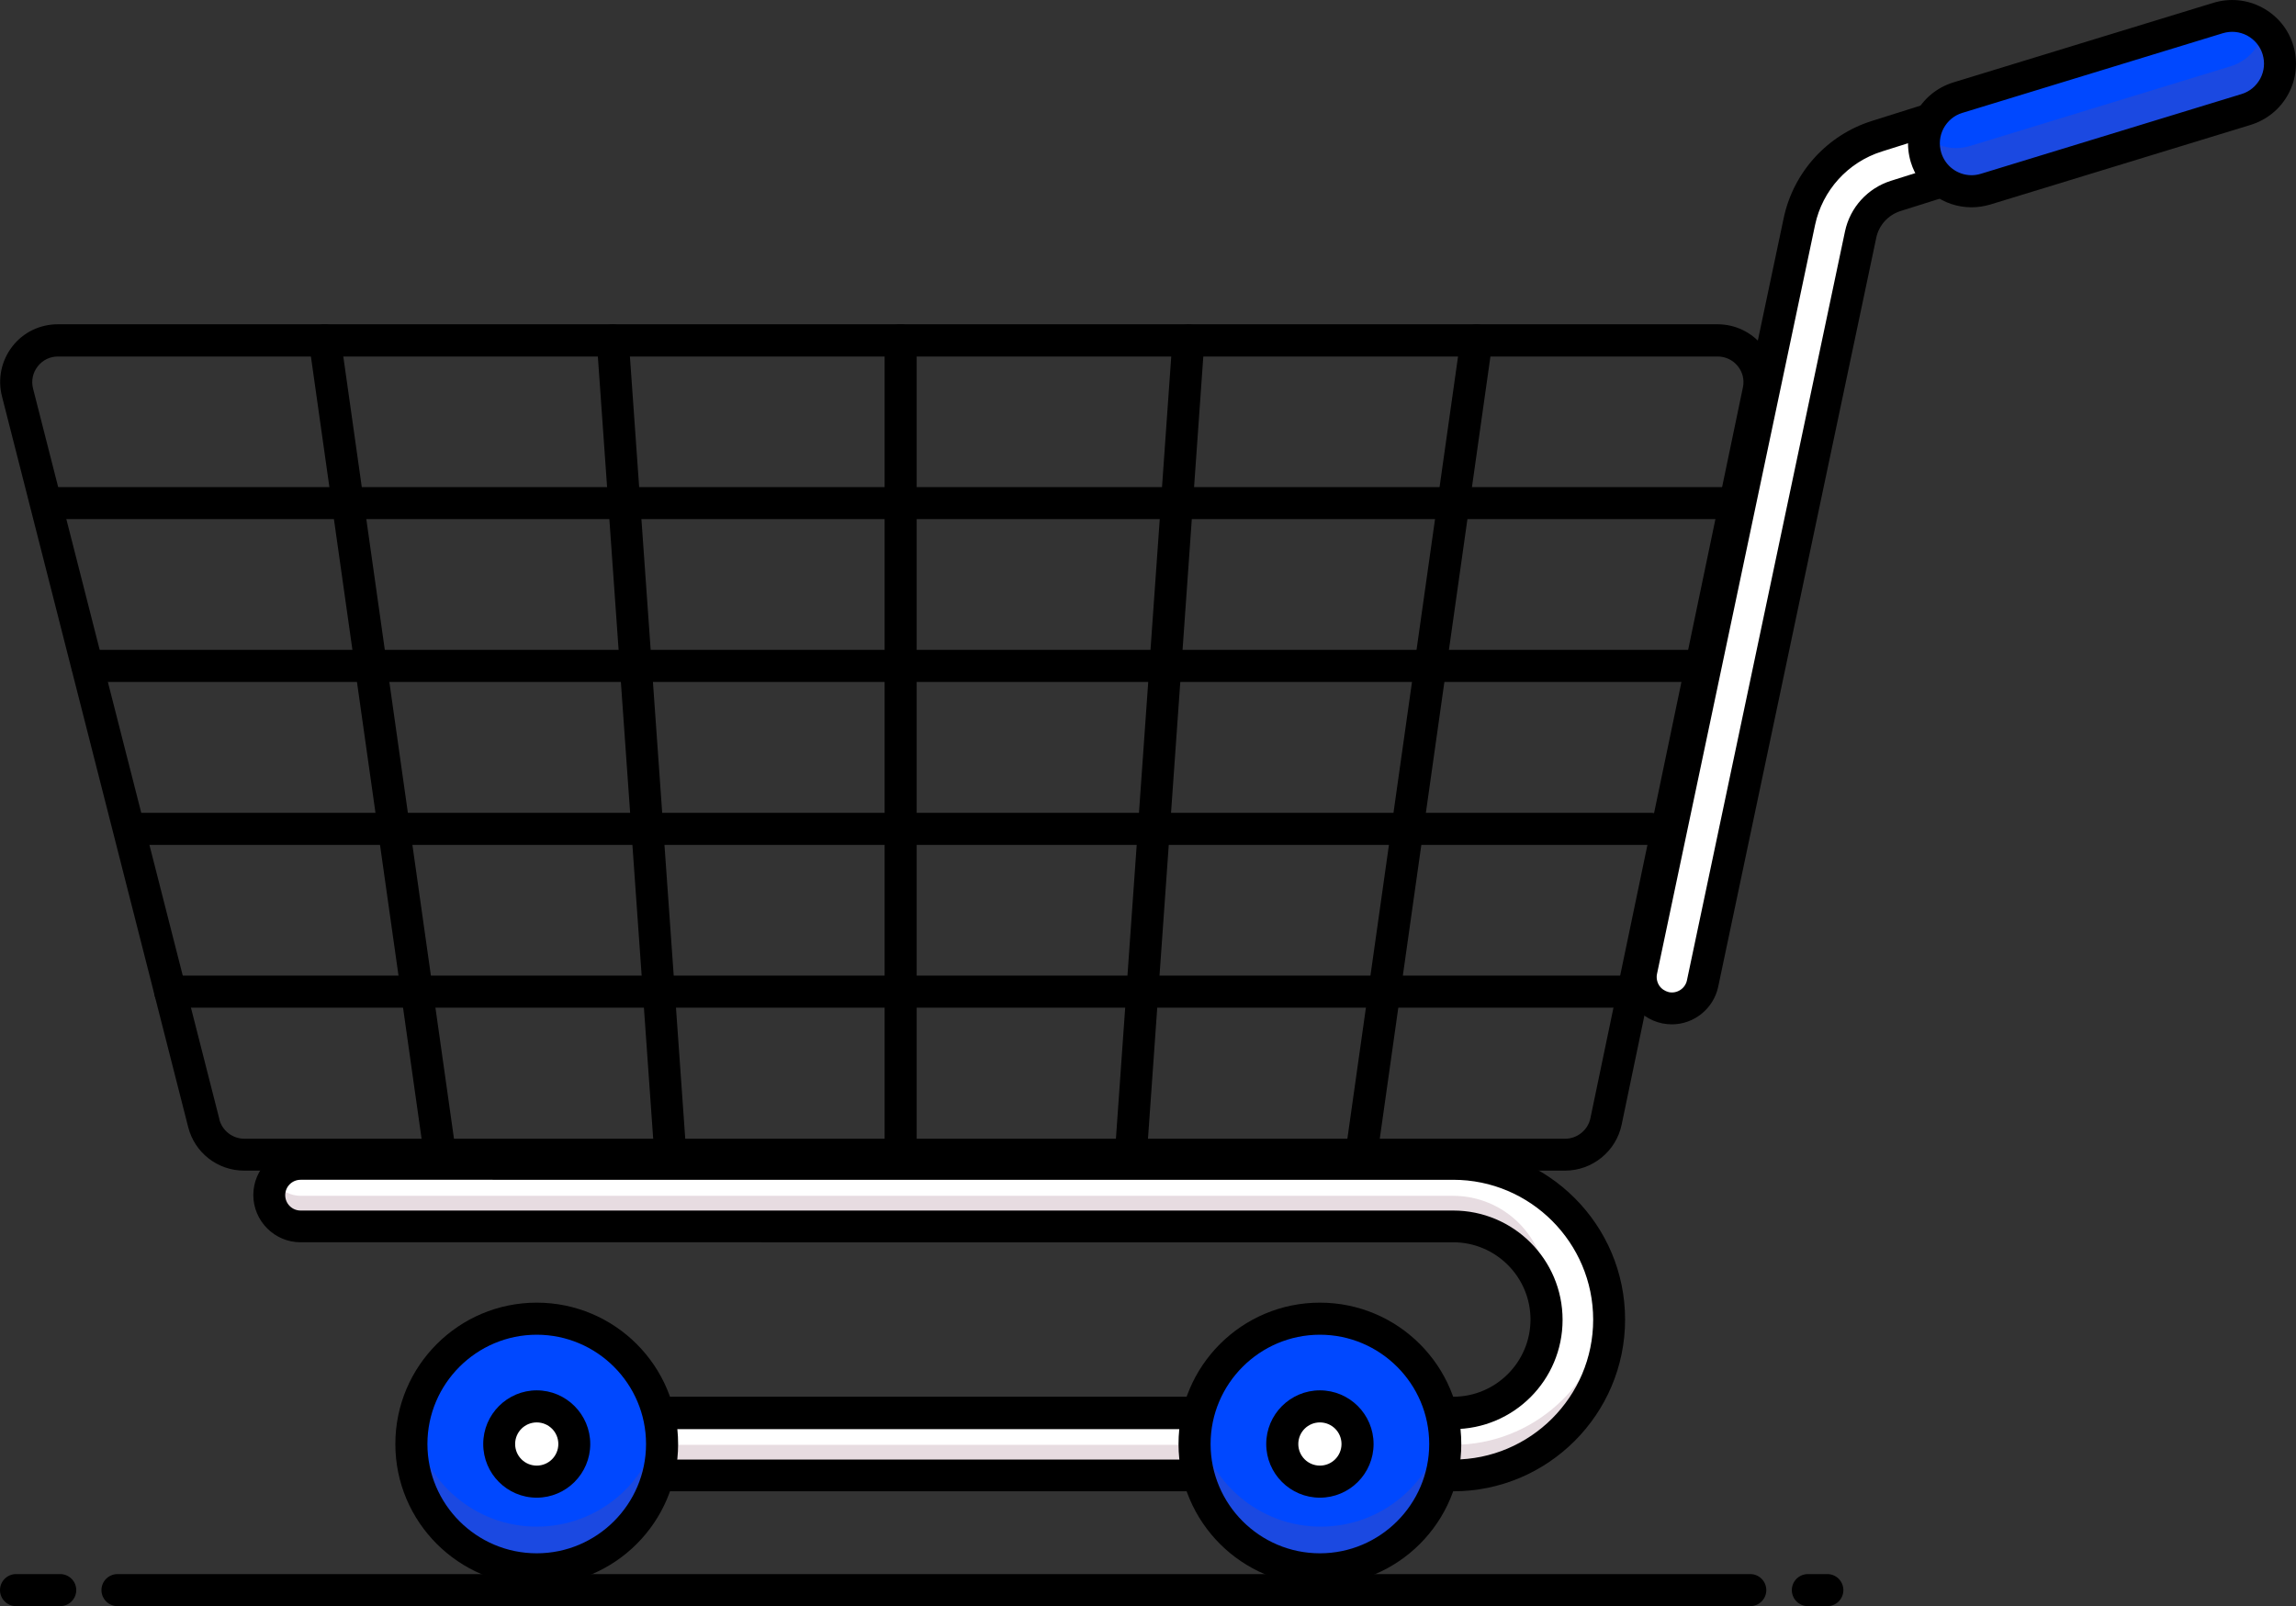 <?xml version="1.0" encoding="UTF-8"?>
<svg xmlns="http://www.w3.org/2000/svg" width="1403.1" height="981.7" version="1.1" viewBox="0 0 1403.1 981.7">
  <rect x="0" y="0" width="1403.1" height="981.7" fill="#333333" stroke="none"/>
  <!-- Generator: Adobe Illustrator 29.4.0, SVG Export Plug-In . SVG Version: 2.1.0 Build 152)  -->
  <defs>
    <style>
      .st0, .st1 {
        mix-blend-mode: multiply;
        opacity: .2;
      }

      .st2, .st1 {
        fill: #894e6a;
      }

      .st3 {
        isolation: isolate;
      }

      .st4 {
        fill: #fff;
      }

      .st5 {
        fill: #0048ff;
      }
    </style>
  </defs>
  <g class="st3">
    <g id="Cart">
      <path d="M956.4,715.5H149.2c-16.2,0-30.2-10.9-34.2-26.6h0L1.2,242.2c-2.7-10.6-.4-21.7,6.3-30.4,6.7-8.7,16.9-13.6,27.9-13.6h1014.2c10.7,0,20.7,4.8,27.4,13,6.7,8.3,9.3,19,7.2,29.5l-93.2,446.7c-3.4,16.3-17.9,28.1-34.6,28.1ZM134,684.1c1.8,7,8.1,11.9,15.3,11.9h807.2c7.4,0,13.9-5.3,15.4-12.5l93.2-446.7c1-4.7-.2-9.5-3.2-13.1-3-3.7-7.5-5.8-12.2-5.8H35.4c-4.9,0-9.4,2.2-12.4,6.1-3,3.9-4,8.8-2.8,13.5l113.9,446.7Z"/>
      <path class="st4" d="M888.1,901.8H303.3c-10.6,0-19.1-8.6-19.1-19.1s8.6-19.1,19.1-19.1h584.8c31.4,0,57-25.6,57-57s-25.6-57-57-57H183.7c-10.6,0-19.1-8.6-19.1-19.1s8.6-19.1,19.1-19.1h704.4c52.5,0,95.3,42.7,95.3,95.3s-42.7,95.3-95.3,95.3Z"/>
      <g class="st0">
        <path class="st2" d="M943.8,799.6c.8-3.8,1.2-7.7,1.2-11.7,0-31.4-25.6-57-57-57H183.7c-6.1,0-11.5-2.9-15.1-7.4-2.5,3.2-4.1,7.3-4.1,11.7,0,10.6,8.6,19.1,19.1,19.1h704.4c27.4,0,50.4,19.5,55.8,45.3Z"/>
        <path class="st2" d="M888.1,883.1H303.3c-6.1,0-11.5-2.9-15.1-7.4-2.5,3.2-4.1,7.3-4.1,11.7,0,10.6,8.6,19.1,19.1,19.1h584.8c52.5,0,95.3-42.7,95.3-95.3s-.3-7.9-.8-11.7c-5.8,47-45.9,83.6-94.5,83.6Z"/>
      </g>
      <path d="M888.1,911.5H303.3c-15.9,0-28.9-13-28.9-28.9s13-28.9,28.9-28.9h584.8c26,0,47.2-21.2,47.2-47.2s-21.2-47.2-47.2-47.2H183.7c-15.9,0-28.9-13-28.9-28.9s13-28.9,28.9-28.9h704.4c57.9,0,105,47.1,105,105s-47.1,105-105,105ZM303.3,873.3c-5.2,0-9.4,4.2-9.4,9.4s4.2,9.4,9.4,9.4h584.8c47.1,0,85.5-38.4,85.5-85.5s-38.4-85.5-85.5-85.5H183.7c-5.2,0-9.4,4.2-9.4,9.4s4.2,9.4,9.4,9.4h704.4c36.8,0,66.8,29.9,66.8,66.8s-29.9,66.8-66.8,66.8H303.3Z"/>
      <circle class="st5" cx="328" cy="882.6" r="76.6"/>
      <path class="st1" d="M328,933.1c-37.8,0-69.2-27.5-75.4-63.5-.7,4.3-1.2,8.6-1.2,13.1,0,42.3,34.3,76.6,76.6,76.6s76.6-34.3,76.6-76.6-.5-8.8-1.2-13.1c-6.2,36.1-37.6,63.5-75.4,63.5Z"/>
      <circle class="st5" cx="809.5" cy="882.6" r="76.6"/>
      <path class="st1" d="M807.1,933.1c-37.8,0-69.2-27.5-75.4-63.5-.7,4.3-1.2,8.6-1.2,13.1,0,42.3,34.3,76.6,76.6,76.6s76.6-34.3,76.6-76.6-.5-8.8-1.2-13.1c-6.2,36.1-37.6,63.5-75.4,63.5Z"/>
      <path d="M328,969c-47.6,0-86.4-38.7-86.4-86.4s38.7-86.4,86.4-86.4,86.4,38.7,86.4,86.4-38.7,86.4-86.4,86.4ZM328,815.8c-36.8,0-66.8,30-66.8,66.8s30,66.8,66.8,66.8,66.8-30,66.8-66.8-30-66.8-66.8-66.8Z"/>
      <path d="M806.6,969c-47.6,0-86.4-38.7-86.4-86.4s38.7-86.4,86.4-86.4,86.4,38.7,86.4,86.4-38.7,86.4-86.4,86.4ZM806.6,815.8c-36.8,0-66.8,30-66.8,66.8s30,66.8,66.8,66.8,66.8-30,66.8-66.8-30-66.8-66.8-66.8Z"/>
      <g>
        <circle class="st4" cx="328" cy="882.6" r="23" transform="translate(-194 99) rotate(-13.3)"/>
        <path d="M328,915.4c-18.1,0-32.7-14.7-32.7-32.8s14.7-32.8,32.7-32.8,32.7,14.7,32.7,32.8-14.7,32.8-32.7,32.8ZM328,869.4c-7.3,0-13.2,5.9-13.2,13.2s5.9,13.2,13.2,13.2,13.2-5.9,13.2-13.2-5.9-13.2-13.2-13.2Z"/>
      </g>
      <g>
        <circle class="st4" cx="806.6" cy="882.6" r="23" transform="translate(-143 156.1) rotate(-10.2)"/>
        <path d="M806.6,915.4c-18.1,0-32.8-14.7-32.8-32.8s14.7-32.8,32.8-32.8,32.8,14.7,32.8,32.8-14.7,32.8-32.8,32.8ZM806.6,869.4c-7.3,0-13.2,5.9-13.2,13.2s5.9,13.2,13.2,13.2,13.2-5.9,13.2-13.2-5.9-13.2-13.2-13.2Z"/>
      </g>
      <g>
        <path class="st4" d="M1021.8,616.4c-1.3,0-2.6-.1-4-.4-10.3-2.2-17-12.3-14.8-22.7l96.6-457.8c5.2-24.6,23.4-44.7,47.4-52.2l37.1-11.7c10.1-3.2,20.8,2.4,24,12.5,3.2,10.1-2.4,20.8-12.5,24l-37.1,11.7c-10.9,3.4-19.1,12.5-21.4,23.6l-96.6,457.8c-1.9,9-9.9,15.2-18.7,15.2Z"/>
        <path d="M1021.8,626.1c-2,0-4-.2-6-.6-7.6-1.6-14.1-6-18.3-12.5-4.2-6.5-5.7-14.2-4.1-21.8l96.6-457.8c5.9-28.1,26.6-50.9,54-59.5l37.1-11.7c7.4-2.3,15.2-1.6,22.1,1.9,6.9,3.6,11.9,9.6,14.2,17,2.3,7.4,1.6,15.2-1.9,22-3.6,6.8-9.6,11.9-17,14.2l-37.1,11.7c-7.5,2.4-13.2,8.6-14.8,16.3l-96.6,457.8c-2.8,13.3-14.7,23-28.3,23ZM1189.9,80.5c-.9,0-1.9.1-2.8.4l-37.1,11.7c-20.7,6.5-36.3,23.7-40.8,44.9l-96.6,457.8c-.5,2.4,0,4.9,1.3,7,1.4,2.1,3.5,3.5,5.9,4.1,5.1,1.1,10.1-2.3,11.1-7.2l96.6-457.8c3.1-14.6,13.8-26.4,28.1-30.9l37.1-11.7c2.4-.8,4.3-2.4,5.5-4.6,1.2-2.2,1.4-4.8.6-7.1-.8-2.4-2.4-4.3-4.6-5.5-1.4-.7-2.8-1.1-4.3-1.1Z"/>
      </g>
      <path class="st5" d="M1204.6,116.9c-12.4-.1-23.9-8.2-27.7-20.7-4.7-15.4,4-31.8,19.4-36.5l159.2-48.7c15.4-4.7,31.8,4,36.5,19.4,4.7,15.4-4,31.8-19.4,36.5l-159.2,48.7c-2.9.9-5.9,1.3-8.8,1.3Z"/>
      <path class="st1" d="M1392,30.5c-1.6-5.3-4.6-9.8-8.5-13.2-1.8,10.6-9.3,19.8-20.3,23.2l-159.2,48.7c-2.9.9-5.9,1.3-8.8,1.3-7.2,0-13.9-2.8-19.2-7.5-.7,4.3-.5,8.9.9,13.4,3.8,12.5,15.3,20.6,27.7,20.7,2.9,0,5.9-.4,8.8-1.3l159.2-48.7c15.4-4.7,24.1-21,19.4-36.5Z"/>
      <path d="M1204.9,126.7h-.3c-17.1-.1-31.9-11.2-36.9-27.6-3-10-2-20.5,2.9-29.7,4.9-9.2,13.1-15.9,23-19L1352.7,1.7c10-3,20.5-2,29.7,2.9,9.2,4.9,16,13.1,19,23,3,10,2,20.5-2.9,29.7-4.9,9.2-13.1,15.9-23,19l-159.2,48.7c-3.7,1.1-7.6,1.7-11.4,1.7ZM1204.7,107.1c2,0,3.9-.3,5.9-.9l159.2-48.7c5-1.5,9-4.9,11.5-9.5,2.4-4.6,2.9-9.8,1.4-14.8-1.5-5-4.9-9-9.5-11.5-4.6-2.4-9.8-2.9-14.8-1.4l-159.2,48.7c-5,1.5-9,4.9-11.5,9.5-2.4,4.6-2.9,9.8-1.4,14.8,2.5,8.2,9.9,13.7,18.4,13.8h0Z"/>
      <path d="M268.9,715.5c-4.8,0-9-3.5-9.7-8.4l-70.4-497.7c-.8-5.3,3-10.3,8.3-11.1,5.3-.7,10.3,3,11.1,8.3l70.4,497.7c.8,5.3-3,10.3-8.3,11.1-.5,0-.9,0-1.4,0Z"/>
      <path d="M409.6,715.5c-5.1,0-9.4-3.9-9.7-9.1l-35.2-497.7c-.4-5.4,3.7-10.1,9.1-10.4,5.4-.4,10.1,3.7,10.4,9.1l35.2,497.7c.4,5.4-3.7,10.1-9.1,10.4-.2,0-.5,0-.7,0Z"/>
      <path d="M550.4,715.5c-5.4,0-9.8-4.4-9.8-9.8V208c0-5.4,4.4-9.8,9.8-9.8s9.8,4.4,9.8,9.8v497.7c0,5.4-4.4,9.8-9.8,9.8Z"/>
      <path d="M691.1,715.5c-.2,0-.5,0-.7,0-5.4-.4-9.4-5.1-9.1-10.4l35.2-497.7c.4-5.4,5-9.4,10.4-9.1,5.4.4,9.4,5.1,9.1,10.4l-35.2,497.7c-.4,5.2-4.7,9.1-9.7,9.1Z"/>
      <path d="M831.9,715.5c-.5,0-.9,0-1.4,0-5.3-.8-9.1-5.7-8.3-11.1l70.4-497.7c.8-5.3,5.7-9.1,11.1-8.3,5.3.8,9.1,5.7,8.3,11.1l-70.4,497.7c-.7,4.9-4.9,8.4-9.7,8.4Z"/>
      <path d="M1055.8,317.3H36.1c-5.4,0-9.8-4.4-9.8-9.8s4.4-9.8,9.8-9.8h1019.7c5.4,0,9.8,4.4,9.8,9.8s-4.4,9.8-9.8,9.8Z"/>
      <path d="M1035.9,416.8H53.5c-5.4,0-9.8-4.4-9.8-9.8s4.4-9.8,9.8-9.8h982.5c5.4,0,9.8,4.4,9.8,9.8s-4.4,9.8-9.8,9.8Z"/>
      <path d="M1008.9,516.4H82.1c-5.4,0-9.8-4.4-9.8-9.8s4.4-9.8,9.8-9.8h926.8c5.4,0,9.8,4.4,9.8,9.8s-4.4,9.8-9.8,9.8Z"/>
      <path d="M993.7,615.9H104c-5.4,0-9.8-4.4-9.8-9.8s4.4-9.8,9.8-9.8h889.7c5.4,0,9.8,4.4,9.8,9.8s-4.4,9.8-9.8,9.8Z"/>
    </g>
    <g id="Line">
      <g>
        <path d="M1069.6,981.7H71.8c-5.4,0-9.8-4.4-9.8-9.8s4.4-9.8,9.8-9.8h997.8c5.4,0,9.8,4.4,9.8,9.8s-4.4,9.8-9.8,9.8Z"/>
        <path d="M1116.7,981.7h-11.9c-5.4,0-9.8-4.4-9.8-9.8s4.4-9.8,9.8-9.8h11.9c5.4,0,9.8,4.4,9.8,9.8s-4.4,9.8-9.8,9.8Z"/>
        <path d="M36.8,981.7H9.8c-5.4,0-9.8-4.4-9.8-9.8s4.4-9.8,9.8-9.8h27c5.4,0,9.8,4.4,9.8,9.8s-4.4,9.8-9.8,9.8Z"/>
      </g>
    </g>
  </g>
</svg>